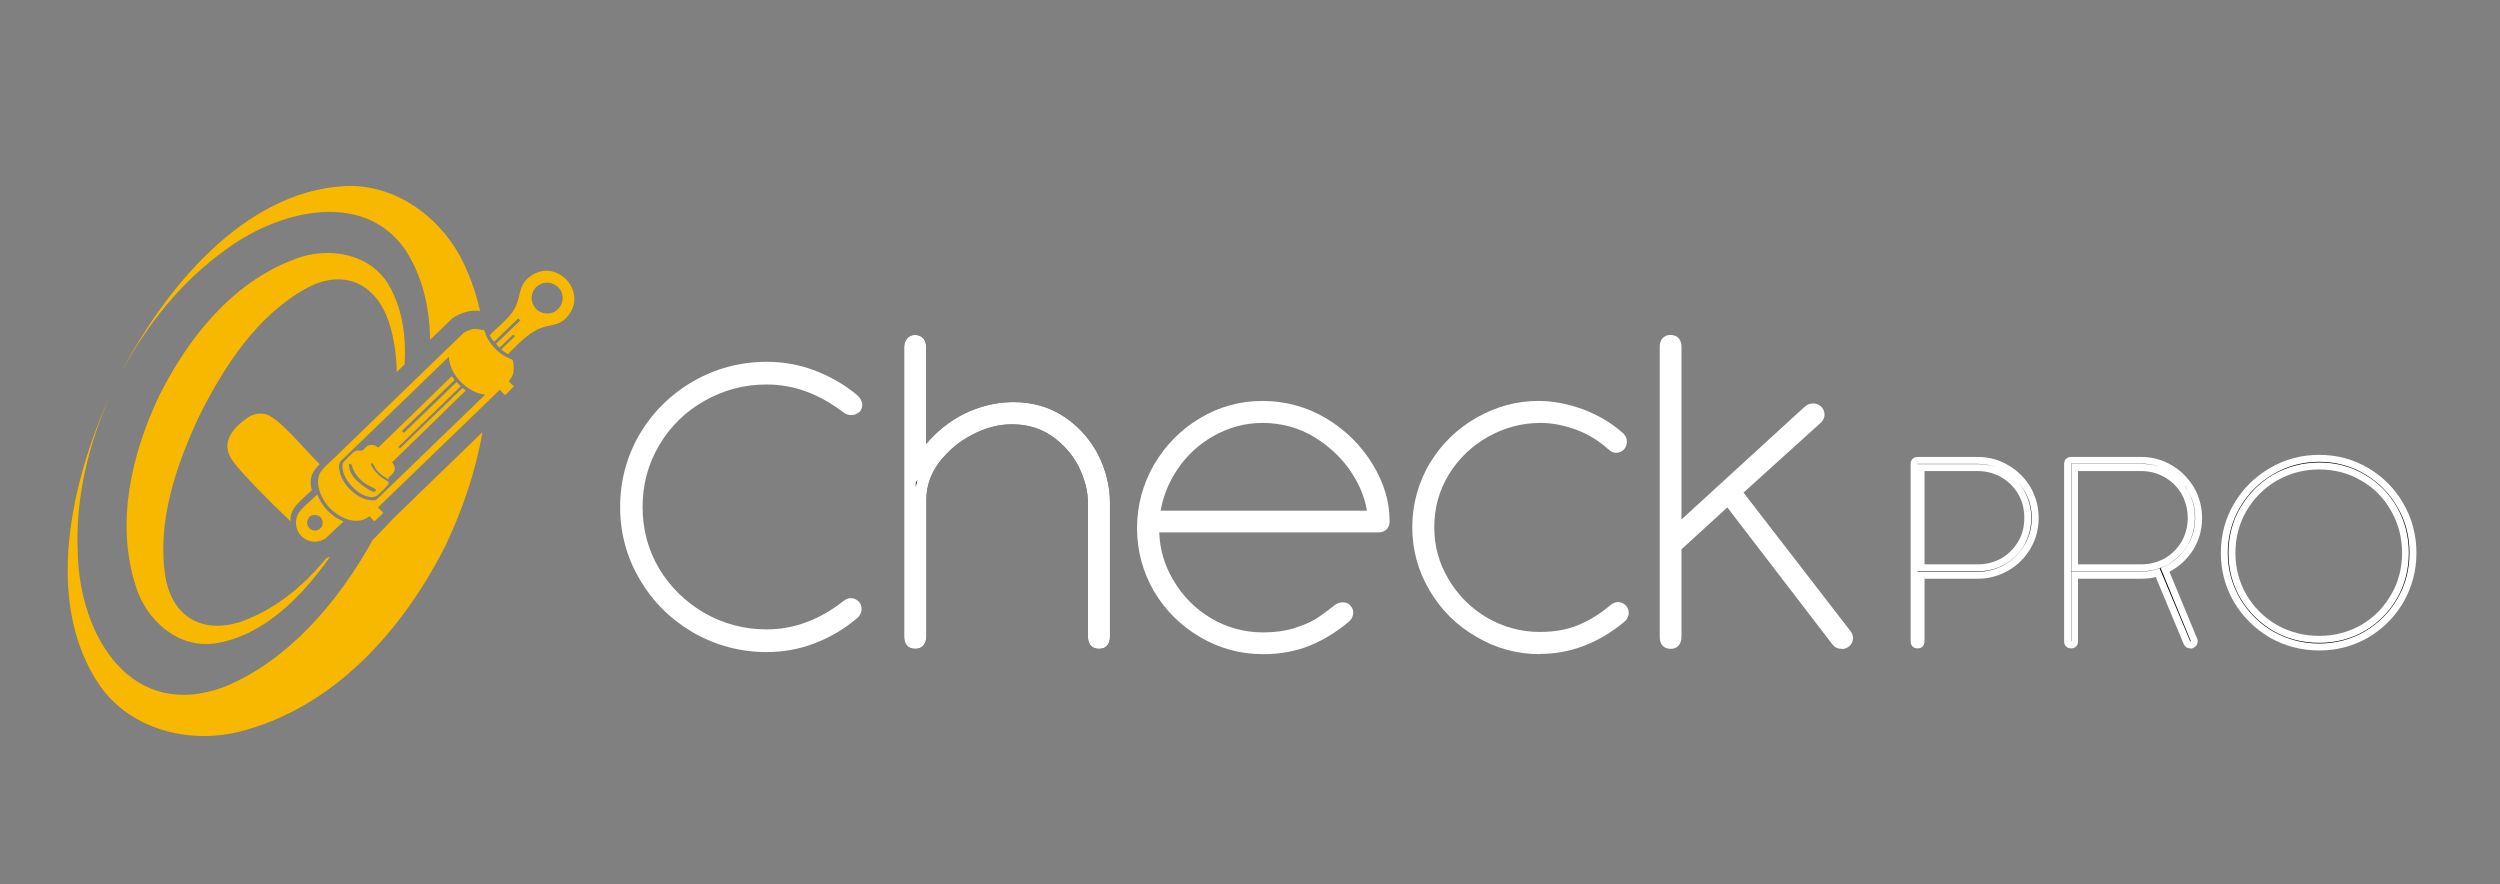<svg version="1.2" xmlns="http://www.w3.org/2000/svg" viewBox="0 0 1080 382" width="1080" height="382"><rect x="0" y="0" width="1080" height="382" fill="#808080" stroke="none"/><style>.a{fill:#f9b800}.b{fill:#fff}</style><path class="a" d="m174.8 157.4q-1.7 1.7-3.4 3.3c-0.1-7.4-1.2-14.8-3.5-21.9-5.8-16.8-19.8-22.7-35.3-14.4-21.3 11.6-35.5 33.4-46.3 54.8-10.2 21.7-18.7 46.3-14.8 70.2 3 17.3 16.3 24.8 33.1 19 14.5-5.3 26.6-15.3 36.4-27.3q0.8-0.2 1.6-0.6c-12.6 17.9-29.2 34.2-49.4 37.4-16.3 2.5-30.1-10-34.6-24.9-8.8-27.5-1.6-57.3 10.3-82.3 12.5-24.8 31.5-48.8 58.6-58.8 14.5-5.6 32.9-2.5 40.9 12 5.5 10 7.1 21.6 6.4 33.5z"/><path class="a" d="m208.4 186.7c-2.9 16.9-8.6 33.5-15.8 48.7-18.4 36.7-48.7 70.9-90.1 80.9-21.4 5.1-46.3-1.5-59.2-19.9-24.9-36-12.5-89 4.7-126.5-9.7 21.6-15.6 45.4-14.4 69.2 0.9 35.9 23.2 72.7 63.4 57.6 27.2-11.2 48.9-36.1 64.1-63.6 0.2 0.1 9-9.3 9-9.3 0 0 38.3-37.1 38.3-37.1z"/><path class="a" d="m207.5 134.3q-1-0.1-2.1-0.1-1.2 0-2.5 0.2c-0.9 0.1-1.7 0.4-2.4 0.6-1.4 0.5-3.5 1.3-5.1 2.5l-0.3 0.3c0 0-4.6 4.5-9.3 9-0.2-13.8-3.1-27.2-10.7-38.9-18.4-26.4-55.2-16.7-77.5-0.1-19.3 13.7-34.5 32.9-45.6 53.8 19-36.6 53.2-78.8 96.8-81.2 22.5-1.2 42.9 14.3 52 34.4 2.9 6.3 5.1 12.9 6.6 19.5z"/><path  d="m367.6 260.9q0.8 0 1.4 0.6l0.2 0.2q0.5 0.5 0.5 1.3 0 1.3-1.1 2.1-7.8 6.7-17.3 10.4-9.5 3.7-20.1 3.7-16.5 0-30.4-8.1-14-8-22.2-21.8-8.2-13.9-8.2-30.3c0-10.9 2.7-21.1 8.2-30.3q8.1-13.7 22.1-21.8 14-8.1 30.5-8.1 10.6 0.1 20 3.6 9.5 3.6 17.5 10.2 1.3 1.3 1.3 2.3 0 0.2-0.1 0.5-0.1 0.2-0.1 0.3l-0.2 0.3-0.1 0.1q-0.7 0.7-1.8 0.7-0.9 0-1.8-0.6-16.3-12.6-34.7-12.6-15.2 0-28.2 7.4-12.9 7.3-20.4 20-7.5 12.7-7.5 28 0 15.3 7.6 27.9 7.5 12.7 20.4 20.1 12.9 7.4 28.1 7.4 18.4 0 34.6-12.7 0.9-0.8 1.8-0.8z"/><path class="b" d="m331.2 281.7c-11.4 0-22-2.9-31.7-8.4-9.6-5.6-17.4-13.2-23-22.8-5.7-9.5-8.6-20.1-8.6-31.5 0-11.4 2.9-22 8.5-31.6 5.7-9.5 13.4-17.1 23.1-22.7 9.6-5.5 20.3-8.4 31.7-8.4 7.3 0 14.4 1.3 20.9 3.8 6.5 2.5 12.7 6 18.2 10.6l0.1 0.1c1.4 1.3 2.1 2.7 2.1 4.1q0 0.6-0.2 1.3v0.1l-0.6 1.2-0.4 0.4c-1.8 1.7-4.6 2-6.9 0.3-10.4-8-21.5-12.1-33.2-12.1-9.7 0-18.7 2.4-26.9 7.1-8.2 4.6-14.8 11.1-19.5 19.1-4.8 8.1-7.2 17-7.2 26.7 0 9.7 2.4 18.7 7.2 26.7 4.8 8 11.4 14.4 19.5 19.1 8.2 4.7 17.2 7.1 26.9 7.1 11.7 0 22.8-4.1 33.1-12.2 1-0.8 2.1-1.3 3.3-1.3 1.2 0 2.3 0.5 3.2 1.3l0.2 0.2c0.8 0.8 1.2 1.9 1.2 3.1 0 1.6-0.7 3.1-2 4.1-5.4 4.6-11.5 8.2-18 10.7-6.6 2.6-13.7 3.9-21 3.9zm36.5-107.5z"/><path  d="m468.2 200.4q-4.3-8.5-12.3-14-8.1-5.6-18.8-5.6-9.1 0-18.3 4.8-9.2 4.8-15.2 12.8-6 8.1-5.9 17.3v59.4q-0.1 1.3-0.6 2-0.5 0.7-1.7 0.7h-0.1q-1.1 0-1.6-0.7-0.6-0.8-0.6-2v-125.1q0-1.2 0.6-2 0.5-0.8 1.6-0.8h0.1q1.2 0 1.7 0.8 0.5 0.8 0.6 2v49.9q3.7-6.8 10-12.2 6.2-5.4 14-8.5 7.8-3 16.1-3 11.6 0 20.5 5.9 9 6 13.9 15.4 4.8 9.5 4.8 19.7v57.9q0 1.3-0.5 2-0.5 0.7-1.7 0.7h-0.1q-1.1 0-1.7-0.7-0.5-0.8-0.5-2v-57.7q0-8.5-4.3-17z"/><path  d="m474.8 280.3c-1.6 0-3-0.6-3.8-1.7q-1-1.4-1-3.5v-57.7c0-5.2-1.4-10.5-4-15.8-2.7-5.3-6.6-9.7-11.6-13.2-4.9-3.4-10.7-5.1-17.3-5.1-5.6 0-11.4 1.5-17.1 4.5-5.8 3-10.6 7.1-14.4 12.1-3.6 4.9-5.4 10.2-5.4 15.8v59.4q-0.1 2.1-1.1 3.5c-0.8 1.1-2.1 1.7-3.7 1.7-1.6 0-3-0.6-3.8-1.7q-1-1.4-1-3.5v-125.1q0-2 1-3.4c0.8-1.2 2.1-1.9 3.7-1.9 1.7 0 3 0.7 3.9 1.9q0.9 1.4 0.9 3.4v41.8q2.7-3.2 5.9-6c4.4-3.8 9.3-6.8 14.8-8.9 5.5-2.1 11.2-3.2 17-3.2 8.2 0 15.6 2.1 21.9 6.3 6.3 4.2 11.2 9.7 14.7 16.4 3.4 6.7 5.1 13.7 5.1 20.8v57.9q0 2.1-1 3.5c-0.8 1.1-2.1 1.7-3.7 1.7zm-79.2-71.7v1.8q0.3-1.6 0.7-3.1z"/><path class="b" d="m474.8 280.3c-1.6 0-3-0.6-3.8-1.7q-1-1.4-1-3.5v-57.7c0-5.2-1.4-10.5-4-15.8-2.7-5.3-6.6-9.7-11.6-13.2-4.9-3.4-10.7-5.1-17.3-5.1-5.6 0-11.4 1.5-17.1 4.5-5.8 3-10.6 7.1-14.4 12.1-3.6 4.9-5.4 10.2-5.4 15.8v59.4q-0.1 2.1-1.1 3.5c-0.8 1.1-2.1 1.7-3.7 1.7-1.6 0-3-0.6-3.8-1.7q-1-1.4-1-3.5v-125.1q0-2 1-3.4c0.8-1.2 2.1-1.9 3.7-1.9 1.7 0 3 0.7 3.9 1.9q0.9 1.4 0.9 3.4v41.8q2.7-3.2 5.9-6c4.4-3.8 9.3-6.8 14.8-8.9 5.5-2.1 11.2-3.2 17-3.2 8.2 0 15.6 2.1 21.9 6.3 6.3 4.2 11.2 9.7 14.7 16.4 3.4 6.7 5.1 13.7 5.1 20.8v57.9q0 2.1-1 3.5c-0.8 1.1-2.1 1.7-3.7 1.7zm-79.2-71.7v1.8q0.3-1.6 0.7-3.1z"/><path  d="m498.2 228.2q0 12.7 6.4 23.6 6.4 10.9 17.3 17.4 10.9 6.5 23.7 6.5 7.8 0 13.9-1.8 6-1.8 10-4.3 4-2.5 8.7-6.2 0.9-0.8 2-0.7 0.7 0 1.2 0.5l0.2 0.1q0.5 0.5 0.5 1.3 0 1.1-1 2-7.3 6.2-16 9.8-8.7 3.7-19.5 3.7-14 0-25.9-7-12-7-19-19-7-11.9-7-25.9 0-14.1 7-26.1 7-12.1 18.9-19.3 11.9-7.1 25.8-7.1c9.4 0 18.5 2.4 26.5 7.4q12.1 7.4 19 18.8 6.9 11.5 6.9 23.1v0.3q0 2.2-2.3 2.2h-97.3v0.7zm25.1-42.2q-10.3 5.8-16.9 15.6-6.6 9.8-7.9 21.5h94.8q-0.7-9.8-7-19.8-6.4-10-17.1-16.5-10.7-6.6-23.7-6.6-11.8 0-22.2 5.8z"/><path class="b" d="m545.6 282.6c-9.8 0-18.9-2.5-27.2-7.4-8.3-4.9-15-11.5-19.9-19.8-4.8-8.3-7.3-17.5-7.3-27.3 0-9.7 2.5-18.9 7.3-27.3 4.9-8.4 11.6-15.2 19.8-20.1 8.3-5 17.4-7.5 27.1-7.5 9.8 0 19.4 2.6 27.8 7.7 8.4 5.1 15 11.8 19.8 19.7 4.9 8 7.3 16.2 7.3 24.3v0.4c0 2.8-1.9 4.7-4.8 4.7h-94.7c0.2 7.3 2.3 14.2 6 20.5 4 6.9 9.5 12.5 16.4 16.6 6.8 4 14.4 6.1 22.4 6.1 5 0 9.4-0.6 13.1-1.7 3.8-1.2 7-2.5 9.5-4 2.5-1.6 5.4-3.7 8.4-6.1 1-0.8 2.3-1.2 3.6-1.2 1.1 0 2.2 0.4 3 1.2l0.1 0.2c0.8 0.8 1.3 1.8 1.3 3 0 1-0.3 2.5-1.8 3.9-5.1 4.3-10.7 7.8-16.7 10.3-6.1 2.5-13 3.8-20.5 3.8zm-44.2-62h89.1c-0.8-5.2-2.9-10.6-6.3-15.9-4-6.3-9.5-11.6-16.3-15.8-6.7-4.1-14.3-6.2-22.5-6.2-7.4 0-14.4 1.9-20.9 5.5-6.5 3.6-11.9 8.6-16 14.8-3.6 5.4-6 11.3-7.1 17.6z"/><path  d="m699.1 262.6q0.9 0 1.4 0.7 0.6 0.7 0.6 1.5 0 1.2-1.1 2.1-16.1 13.2-34.8 13.2-14.1 0-26.2-7.1-12.1-7.1-19.3-19.2-7.1-12-7.1-26.1c0-9.3 2.5-18.5 7.3-26.5q7.4-11.9 19.4-18.7 12-6.8 25.3-6.8 8.7 0 18.3 3.5 9.6 3.5 16.4 9.7 1 0.8 1 1.9 0 1-0.6 1.6-0.6 0.7-1.6 0.7-0.8 0-1.6-0.8-6.5-6-14.8-9-8.3-3.1-16.2-3.1-12.6 0-23.7 6.2-11.1 6.2-17.9 17.1-6.8 10.9-6.8 24.2c0 9 2.2 16.6 6.6 23.9q6.5 11 17.5 17.4 11.1 6.5 24 6.5 10 0 17.7-3.2 7.7-3.2 14.3-8.9 0.9-0.7 1.9-0.8z"/><path class="b" d="m665.3 282.6c-9.9 0-19.1-2.5-27.5-7.5-8.5-4.9-15.3-11.6-20.2-20-5-8.4-7.5-17.6-7.5-27.4 0-9.7 2.6-19.4 7.7-27.8 5.1-8.3 11.9-14.9 20.3-19.6 8.3-4.7 17.2-7.1 26.5-7.1 6.1 0 12.5 1.2 19.2 3.6 6.6 2.5 12.4 5.9 17.2 10.2 1.5 1.3 1.8 2.7 1.8 3.8 0 1.2-0.4 2.4-1.2 3.3-0.6 0.7-1.7 1.5-3.5 1.5-0.9 0-2.1-0.3-3.3-1.5-4.1-3.7-8.8-6.6-14-8.5-5.2-1.9-10.3-2.9-15.3-2.9-7.9 0-15.5 2-22.5 5.9-7 3.9-12.7 9.3-17 16.2-4.2 6.8-6.4 14.5-6.4 22.9 0 8.4 2.1 15.7 6.2 22.6 4.1 6.9 9.7 12.5 16.7 16.6 6.9 4 14.6 6.1 22.7 6.1 6.3 0 12-1 16.7-3 4.9-2.1 9.5-4.9 13.7-8.5 1-0.9 2.3-1.4 3.5-1.4 1.3 0 2.5 0.6 3.4 1.6 0.7 0.9 1.1 1.9 1.1 3.1 0 1.5-0.8 3-2.1 4-11.1 9.1-23.3 13.7-36.2 13.7z"/><path  d="m797.4 274q0.6 0.9 0.6 1.6 0 0.9-0.6 1.5-0.7 0.7-1.5 0.7-0.8 0-1.3-0.2-0.6-0.2-1.4-1.2l-46.7-60.9-22.6 20.7v38.8q0 2.8-2.1 2.8h-0.1q-1.2 0-1.7-0.7-0.6-0.8-0.6-2.1v-125.2q0-2.6 2.3-2.6h0.1q2.1 0 2.1 2.6v80.3l57.1-52.3q0.8-0.7 1.3-0.9 0.4-0.1 1-0.1 0.8 0 1.6 0.6 0.7 0.7 0.7 1.8 0 0.8-0.7 1.5l-35.1 31.8 47.5 61.6z"/><path class="b" d="m796 280.3h-0.1q-1.2 0-2.2-0.3c-0.8-0.3-1.5-0.9-2.4-2l-45.1-58.8-19.8 18.1v37.7c0 3.9-2.4 5.3-4.6 5.3-1.7 0-3-0.6-3.9-1.8q-0.9-1.4-0.9-3.5v-125.2c0-3.1 1.8-5.1 4.7-5.1 2.9 0 4.7 2 4.7 5.1v74.6l52.9-48.4c0.9-0.8 1.5-1.2 2.2-1.4q0.8-0.3 1.8-0.3c1.2 0 2.3 0.4 3.3 1.2 1 1 1.6 2.2 1.6 3.6 0 0.9-0.3 2.2-1.5 3.4l-0.1 0.1-33.4 30.2 46.1 59.7q1.2 1.5 1.2 3.1c0 1.3-0.5 2.5-1.4 3.4-0.9 0.8-1.9 1.2-3 1.4h-0.1z"/><path  d="m828.4 198.9h26q6.7 0 12.4 3.4 5.7 3.3 9.1 9 3.3 5.7 3.3 12.5c0 4.5-1.1 8.6-3.3 12.3q-3.3 5.7-9 9-5.7 3.4-12.5 3.4h-24.5v28.4q0 1.7-1.5 1.8-1.5-0.1-1.5-1.8v-76.5q0-1.5 1.5-1.5zm1.5 46.4h24.5q6 0 11-2.8 4.9-2.9 7.8-7.8 2.8-5 2.8-10.9c0-4-0.9-7.7-2.8-11q-2.9-5-7.8-7.9-5-2.9-11-2.9h-24.5c0 0 0 43.3 0 43.3z"/><path class="b" d="m828.4 280.1c-1.5 0-3-0.8-3-3.2v-76.5c0-1.8 1.2-3 3-3h26c4.8 0 9.2 1.2 13.2 3.6 4 2.3 7.2 5.5 9.6 9.5 2.3 4.1 3.5 8.5 3.5 13.3q0 7.1-3.5 13.1c-2.3 4-5.5 7.2-9.5 9.5-4.1 2.4-8.5 3.6-13.3 3.6h-23v26.9c0 2.4-1.5 3.2-3 3.2zm0-79.7v76.5q0 0.1 0 0.2 0-0.1 0-0.2v-29.9h26c4.2 0 8.2-1.1 11.7-3.1 3.6-2.1 6.4-5 8.5-8.5 2.1-3.5 3.1-7.5 3.1-11.6 0-4.2-1-8.2-3.1-11.7q-1.5-2.5-3.4-4.4 1.9 1.9 3.3 4.4c2 3.5 3 7.4 3 11.7q0 6.3-3 11.6c-2 3.5-4.8 6.3-8.4 8.4-3.5 2-7.4 3-11.7 3h-26v-46.3h26c4.3 0 8.2 1 11.7 3.1q0.1 0 0.1 0-0.1 0-0.1 0c-3.6-2.1-7.5-3.2-11.7-3.2 0 0-26 0-26 0zm3 43.4h23c3.7 0 7.1-0.9 10.2-2.6 3.1-1.8 5.5-4.3 7.3-7.3 1.8-3.1 2.6-6.5 2.6-10.1 0-3.7-0.8-7.2-2.6-10.3-1.8-3.1-4.2-5.5-7.3-7.3-3.1-1.8-6.5-2.7-10.2-2.7h-23c0 0 0 40.3 0 40.3z"/><path  d="m925 248.5h-28.8v28.6q0 1.5-1.4 1.5h-0.1q-1.5 0-1.5-1.5v-76.7q0-1.5 1.5-1.5h30.3q6.8 0 12.5 3.4 5.7 3.3 9 9 3.3 5.8 3.3 12.5 0 7.4-4 13.5-4 6-10.5 9l12.5 30.2q0.1 0.5 0.1 0.6 0 0.6-0.5 1.1-0.5 0.5-1 0.5h-0.2q-0.4 0-0.8-0.3-0.5-0.2-0.8-0.9l-12.5-30q-3.3 1-7.1 1zm-28.8-3.1h28.8q6 0 11-2.9 4.9-2.9 7.8-7.8 2.8-5 2.8-10.9c0-4-0.9-7.7-2.8-11q-2.9-5-7.8-7.9-5-2.9-11-2.9h-28.8c0 0 0 43.4 0 43.4z"/><path class="b" d="m946.4 280.1h-0.2q-0.8 0-1.6-0.4-0.8-0.5-1.3-1.6l-12-28.8q-3 0.7-6.3 0.7h-27.3v27.1c0 1.8-1.2 3-2.9 3-1.9 0-3.1-1.2-3.1-3v-76.7c0-1.8 1.2-3 3-3h30.3c4.8 0 9.2 1.2 13.2 3.6 4 2.3 7.2 5.6 9.6 9.6 2.3 4 3.5 8.5 3.5 13.2 0 5.2-1.4 10-4.2 14.3-2.6 3.8-5.9 6.8-9.9 8.9l12.1 29.2c0.1 0.5 0.1 0.7 0.1 0.9 0 0.8-0.3 1.5-0.9 2.1-0.8 0.8-1.6 1-2.1 1zm-13.4-34.5l13.1 31.3q0 0.1 0.1 0.1 0.1 0.1 0.1 0.1h0.1q0 0 0-0.2l-13-31.5 1.3-0.6c4.1-1.8 7.4-4.7 9.9-8.5 2.5-3.7 3.7-8 3.7-12.6 0-4.2-1-8.1-3.1-11.7q-0.7-1.3-1.6-2.5 0.8 1.2 1.6 2.5c2 3.5 3 7.5 3 11.7q0 6.3-3 11.6c-2.1 3.5-4.9 6.3-8.4 8.4-3.5 2-7.5 3.1-11.7 3.1h-30.3v-46.4h30.3c4.2 0 8.2 1 11.7 3.1q0 0 0.1 0-0.1 0-0.2 0c-3.5-2.1-7.4-3.2-11.6-3.2h-30.4v76.7q0 0 0 0h0.1q0 0 0 0v-30.1h30.3q3.5 0 6.7-1l1.3-0.4zm-35.3-1.8h27.3c3.7 0 7.1-0.9 10.2-2.6 3.1-1.8 5.5-4.3 7.3-7.3 1.7-3.1 2.6-6.5 2.6-10.1 0-3.7-0.9-7.2-2.6-10.3-1.8-3.1-4.2-5.5-7.3-7.3-3.1-1.8-6.5-2.7-10.2-2.7h-27.3c0 0 0 40.3 0 40.3z"/><path  d="m966.4 218.3q5.5-9.3 15-14.8 9.4-5.5 20.5-5.5c7.4 0 14.3 1.8 20.4 5.5q9.3 5.5 14.7 14.8 5.4 9.4 5.4 20.6c0 7.4-1.8 14.2-5.4 20.4q-5.4 9.4-14.7 14.8-9.2 5.4-20.4 5.4-11.2 0-20.6-5.4-9.4-5.4-14.9-14.8-5.5-9.3-5.5-20.4c0-7.4 1.8-14.3 5.5-20.6zm2.8 39.4q5 8.6 13.7 13.6 8.6 4.9 19 4.9 10.3 0 18.9-4.9 8.5-5 13.4-13.5 5-8.6 5-18.9c0-6.9-1.7-13.3-5-19q-4.9-8.6-13.4-13.6-8.6-5-18.9-5-10.4 0-19 5-8.7 5-13.7 13.6-5 8.6-5 19c0 6.9 1.6 13.1 5 18.8z"/><path class="b" d="m1001.9 281c-7.7 0-14.9-1.9-21.4-5.6-6.4-3.8-11.6-8.9-15.4-15.3-3.8-6.5-5.7-13.6-5.7-21.2 0-7.7 1.9-14.9 5.7-21.3 3.8-6.5 9-11.6 15.5-15.4 6.5-3.8 13.6-5.7 21.3-5.7 7.6 0 14.8 1.9 21.2 5.7 6.4 3.8 11.5 8.9 15.2 15.4 3.7 6.4 5.6 13.6 5.6 21.3 0 7.6-1.9 14.7-5.6 21.2-3.7 6.4-8.8 11.5-15.2 15.3-6.4 3.7-13.5 5.6-21.2 5.6zm-34.2-61.9c-3.5 6-5.3 12.6-5.3 19.8 0 7.1 1.8 13.7 5.3 19.7 3.5 5.9 8.3 10.7 14.3 14.2 6.1 3.4 12.7 5.2 19.9 5.2 7.1 0 13.8-1.8 19.7-5.2 5.9-3.5 10.7-8.3 14.1-14.2 3.5-6 5.2-12.6 5.2-19.7 0-7.2-1.7-13.9-5.2-19.8-3.4-6-8.2-10.8-14.1-14.3-5.9-3.5-12.6-5.3-19.7-5.3-7.2 0-13.8 1.8-19.8 5.3-6 3.5-10.9 8.3-14.4 14.3zm34.2 58.6c-7.1 0-13.8-1.7-19.8-5.1-5.9-3.5-10.7-8.2-14.2-14.1-3.5-5.9-5.2-12.6-5.2-19.6 0-7.1 1.7-13.8 5.2-19.7 3.5-6 8.3-10.7 14.2-14.2 6-3.4 12.7-5.2 19.8-5.2 7.1 0 13.7 1.7 19.6 5.2 5.9 3.4 10.6 8.2 14 14.1 3.4 6 5.1 12.6 5.1 19.8 0 7.1-1.7 13.7-5.1 19.6-3.4 5.9-8.1 10.6-14 14.1-5.9 3.4-12.5 5.1-19.6 5.1zm0-74.9c-6.6 0-12.7 1.6-18.3 4.8-5.5 3.2-9.9 7.6-13.1 13.1-3.2 5.4-4.8 11.6-4.8 18.2 0 6.5 1.6 12.6 4.8 18.1 3.2 5.4 7.6 9.8 13.1 13 5.6 3.1 11.7 4.7 18.3 4.7 6.6 0 12.7-1.6 18.1-4.7 5.5-3.2 9.8-7.6 12.9-13 3.2-5.4 4.8-11.6 4.8-18.1 0-6.6-1.6-12.8-4.8-18.3-3.1-5.5-7.4-9.9-12.9-13-5.4-3.2-11.5-4.8-18.1-4.8z"/><path class="a" d="m134.7 205.4c-0.7 2-0.6 4.3 0 6.4l-0.8 0.7q-1.5 1.4-2.9 2.7-0.4 0.4-0.8 0.8c-2 1.9-4.3 4.1-4.7 7.6q-0.1 0.8 0 1.6c-9.3-8.8-21-20.7-24.7-25.7-5.3-7-1.7-13.1 4.6-17.9 2.7-2.1 5-3.3 8.7-2.8 6 0.8 17.5 15.6 24 21.7-1.5 1.6-2.9 3.2-3.4 4.9z"/><path class="a" d="m216.6 150.9l5.9-5.7c-0.2 0-0.6-0.5-0.7-0.6-0.4 0-5.2 5.1-6.1 5.6l-1.4-1.7 10.4-10c-0.1-0.2-0.7-1-0.9-0.9l-10.2 9.9-0.2 0.1c-0.2 0-1.9-2.6-1.8-2.8 3.5-3.7 8.4-7.1 10.9-11.8 2.7-5 1.1-9.4 6.4-13.5 10.9-8.3 24.8 5.6 16.9 16.4-3.1 4.2-5.7 4.1-10.2 5.2-6.3 1.5-11.1 6.9-15.6 11.3q-0.2 0.3-0.3 0.6c-0.5-0.1-3.2-1.7-3.1-2.1zm13.9-19c1.7 3.3 5.8 4.5 9 2.8 3.3-1.8 4.5-5.8 2.8-9.1-1.8-3.2-5.9-4.5-9.1-2.7-3.3 1.7-4.5 5.8-2.7 9z"/><path class="a" d="m159.6 223c-6 4.9-14.8-0.1-18.7-5.4-2.4-3.2-4.4-8.2-3.1-12.2 0.9-2.8 5.3-6.2 7.4-8.3 18.1-17.6 36.8-35.6 55.1-53.3 1-0.8 3-1.3 3-1.3 0.2-0.1 0.4-0.2 0.7-0.3 1.7-0.2 2.7 0 4.3 0.4 0.1 0 0.4-0.2 0.6-0.1 0.6 0.4 0.9 2 1.2 2.7 1.6 3.5 4.9 7 8.2 8.8 0.5 0.3 3 1.3 3.1 1.5 0.6 0.8 0.6 4.3 0.4 5.4-0.3 1.4-1.1 2.7-2 3.7 0 0.2 1.9 2.1 2.3 2.3-0.8 0.4-3.3 3.6-3.9 3.7-0.4 0.1-1.8-2-2.3-2.2l-52.5 50.7c-0.1 0.3 1.9 2.1 2.2 2.5l-3.8 3.6c-0.2 0.1-1.9-1.9-2.2-2.2zm-12.8-23.1c-0.8 1.5 0 4.6 0.7 6.2 2.2 5.2 9 11.1 15 9.9l47.1-45.5-2.9-0.6c-6.6-2.4-12.4-8.6-12.8-15.8l-47 45.4c-0.2 0.1-0.1 0.3-0.1 0.4z"/><path class="a" d="m137.1 213.6c1.4 4 4.6 7.8 8.2 10.1 0.4 0.2 3.1 1.5 3 1.7l-7.7 7.2c-5.9 3.8-13.4-0.6-12.7-7.8 0.3-3.3 3-5.4 5.3-7.6 1.2-1.2 2.6-2.4 3.9-3.6zm-4 13.8c0.8 1.6 2.9 2.3 4.5 1.4 1.7-0.9 2.3-2.9 1.4-4.6-0.9-1.6-2.9-2.2-4.6-1.4-1.6 0.9-2.2 3-1.3 4.6z"/><path class="a" d="m161.1 200.2c-0.2-0.1-0.7 0-0.8 0.2-0.3 0.5 1.7 3.2 2.2 3.7 1.4 1.6 3.3 2.9 5.1 3.9 0.4 0.2 0.3 0.8 0.2 1.1-0.3 0.7-4.2 4.5-4.9 5q-0.5 0.3-1.1 0.5c-1 0.4-2.7 0-3.7-0.3-4-1.4-8.2-5.7-9.6-9.7-0.4-1.2-1-3.9-0.1-5 0.7-0.8 3.9-4 4.7-4.5 1.5-0.9 2.5-0.2 3.4-0.5 0.7-0.3 1.6-1.7 2.5-2.1 0.9-0.4 2.4-0.4 3.2 0 0.5 0.3 0.8 1 1.4 0.7l31.5-30.6c0.2-0.1 1.4 1.4 1.1 1.7l-22.6 21.9c0.4 0.3 0.6 1 1.1 0.6l22.4-21.6 0.2-0.1 1.7 1.8-27 26.2 0.8 0.6 27-26.1 1.4 1.1-31.8 31c1.1 1.4 1.6 2.9 0.6 4.4-0.5 0.9-1.6 1.6-2.1 2.2-0.1 0.2 0.1 0.6-0.3 0.7-0.7-0.6-1.6-1-2.4-1.6-0.7-0.5-2.6-2.3-3-3-0.2-0.5-0.9-1.9-1.1-2.2zm-4.2 9.7c1.2 0.8 2.8 2.1 4.3 2.5 0.9 0.2 1.5-0.4 1-1.1-0.1-0.2-3.2-1.6-3.8-2-2.6-1.7-4.6-3.8-5.9-6.7-0.3-0.6-0.5-2.8-1.6-2.1-0.5 0.3-0.1 0.5-0.1 0.7 0 3.6 3.4 6.8 6.1 8.7z"/></svg>